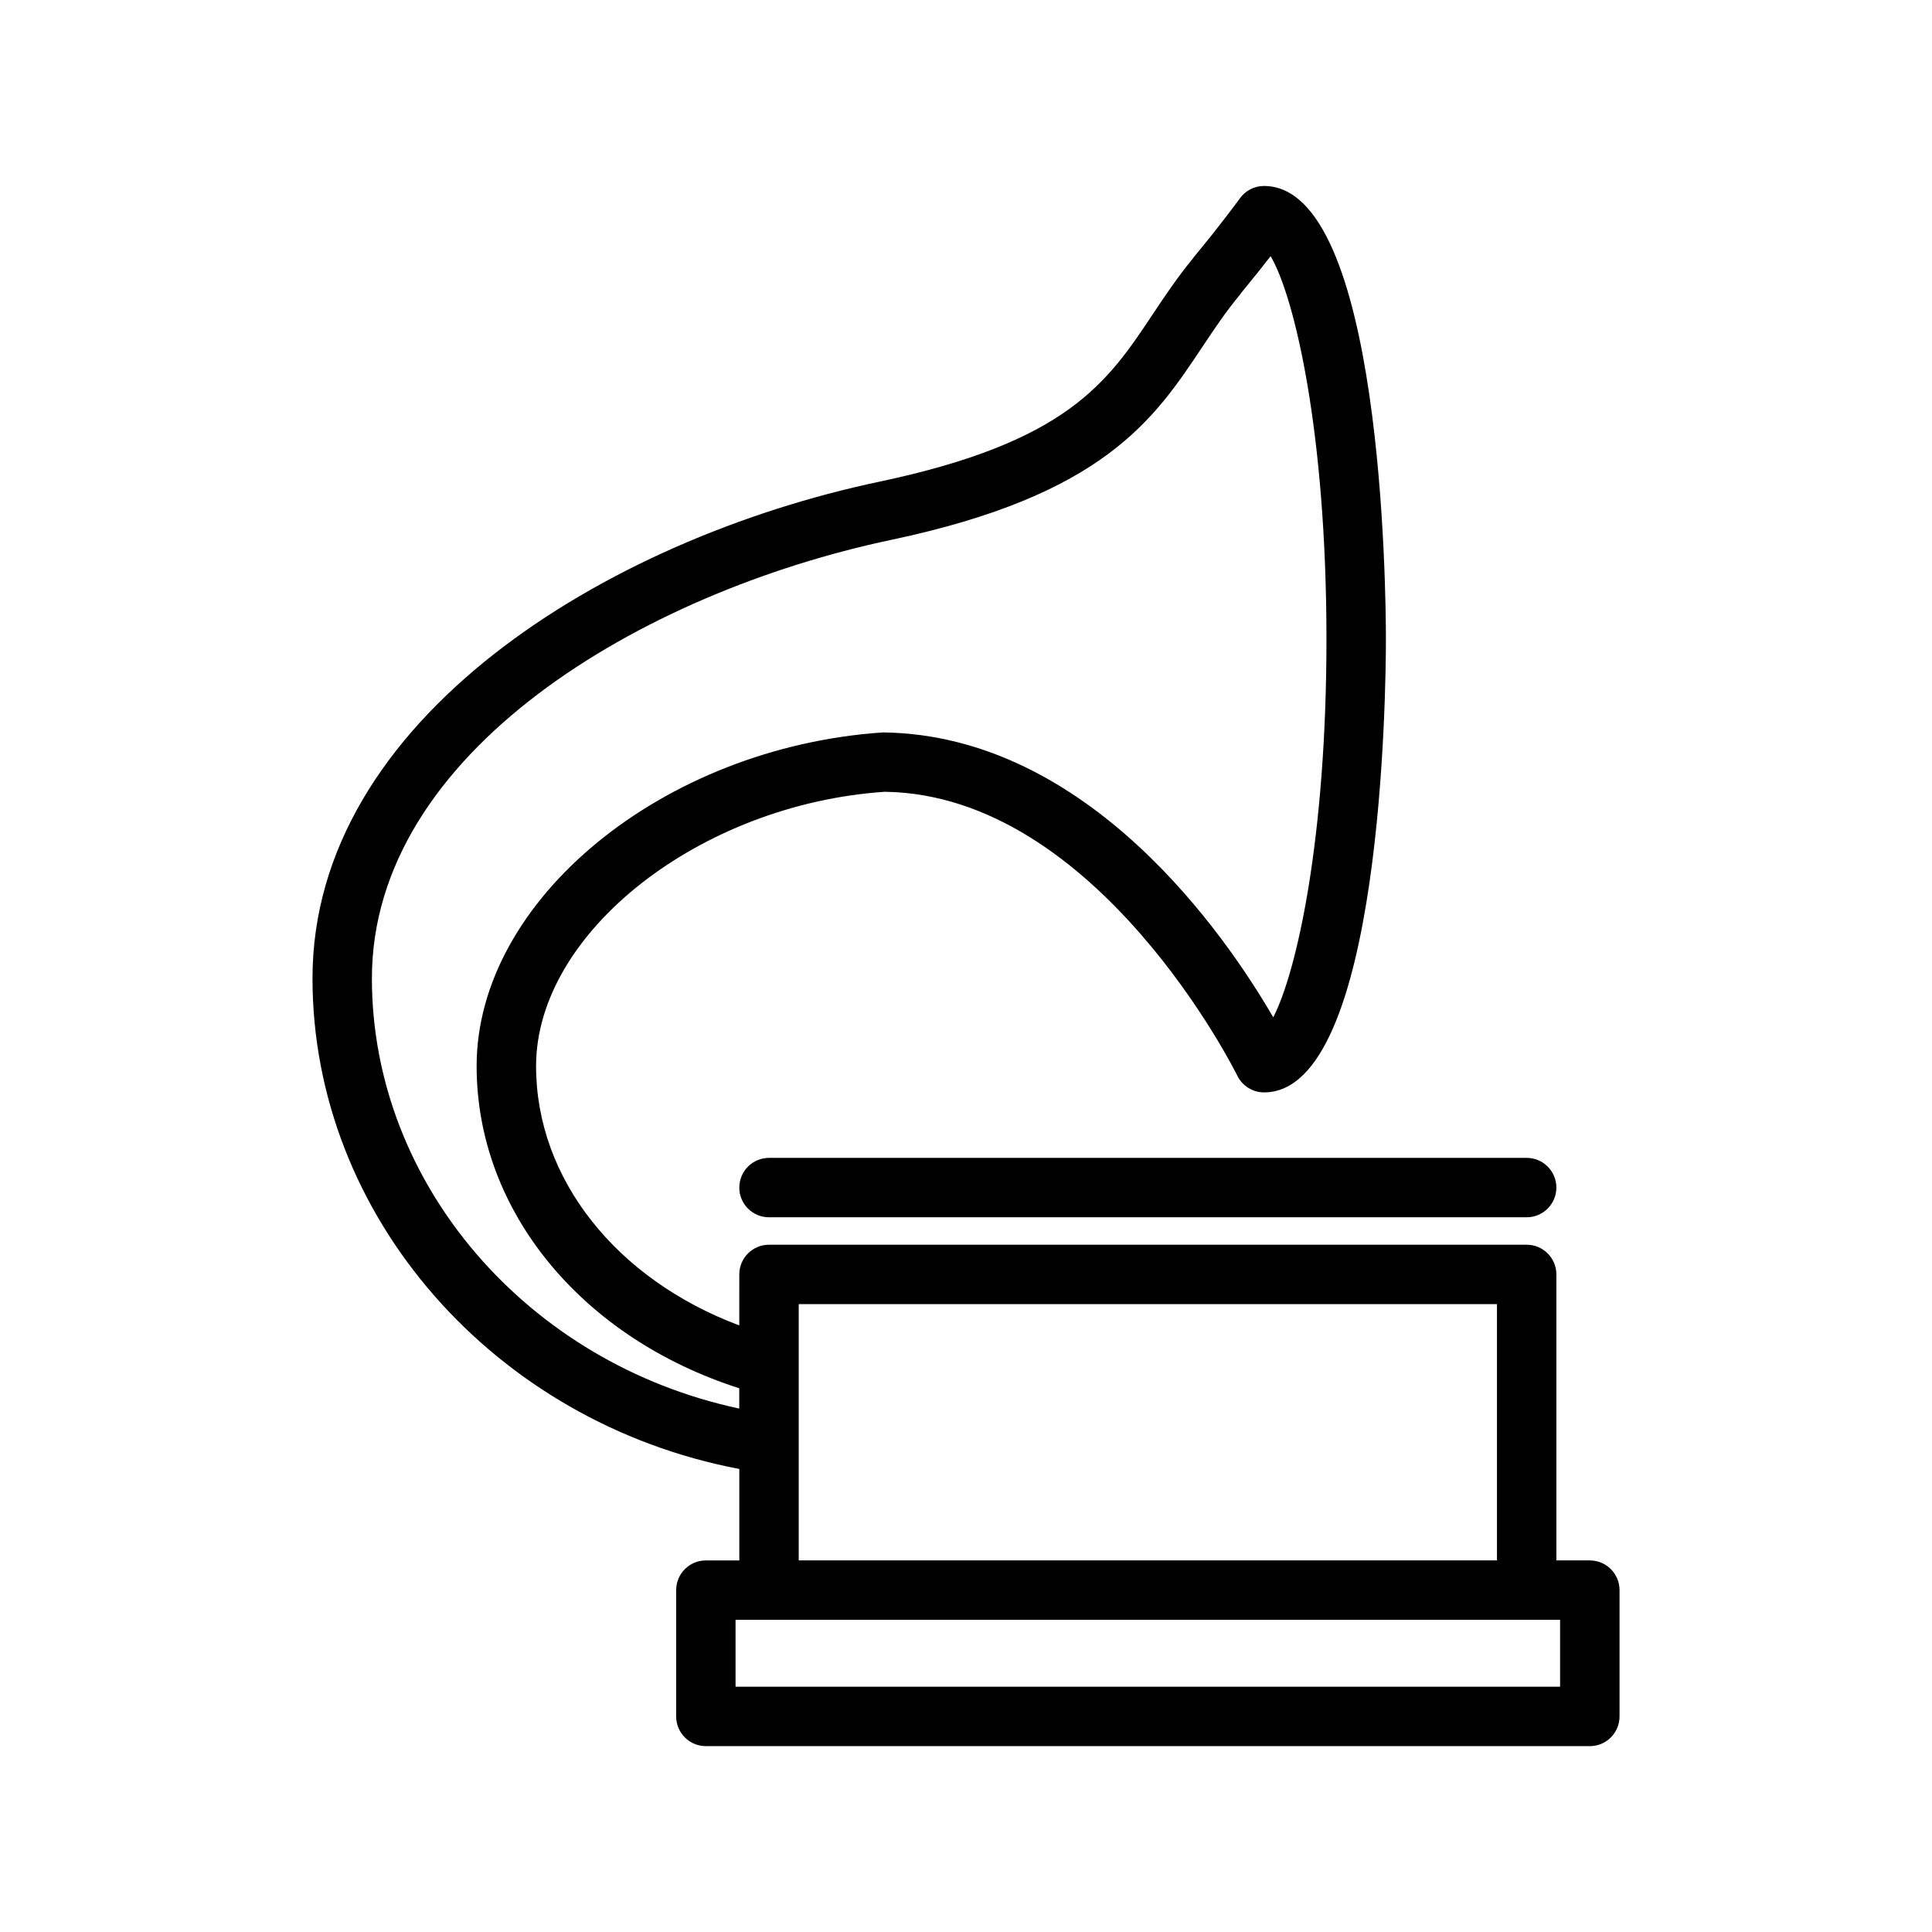 <?xml version="1.0" encoding="UTF-8"?>
<!-- Uploaded to: SVG Repo, www.svgrepo.com, Generator: SVG Repo Mixer Tools -->
<svg fill="#000000" width="800px" height="800px" version="1.1" viewBox="144 144 512 512" xmlns="http://www.w3.org/2000/svg">
 <g>
  <path d="m565.31 557.52h-8.855v-75.785c0-4.352-3.527-7.871-7.871-7.871h-200.79c-4.344 0-7.871 3.519-7.871 7.871l-0.004 13.516c-32.582-12.219-53.852-38.816-53.852-68.723 0-35.418 43.477-69.391 92.41-72.699 56.426 0.77 93.062 74.492 93.426 75.234 1.316 2.707 4.07 4.434 7.078 4.434 31.387 0 32.301-107.77 32.301-120.06 0-12.305-0.906-120.15-32.301-120.15-2.535 0-4.914 1.219-6.391 3.273-0.047 0.062-4.652 6.438-11.801 15.082-0.277 0.301-0.527 0.629-0.762 0.977-4.062 4.961-7.344 9.879-10.523 14.648-12.098 18.16-22.547 33.852-72.547 44.406-72.312 15.266-150.14 62.961-150.14 131.6 0 63.016 48.184 117.71 113.11 130.02v24.238h-8.863c-4.344 0-7.871 3.519-7.871 7.871v33.473c0 4.352 3.527 7.871 7.871 7.871h234.26c4.344 0 7.871-3.519 7.871-7.871v-33.473c0-4.356-3.527-7.871-7.871-7.871zm-322.75-154.25c0-59.859 71.352-102.2 137.65-116.21 56.285-11.887 69.566-31.812 82.395-51.082 3.203-4.801 6.227-9.344 9.949-13.824 0.188-0.227 0.371-0.473 0.527-0.715 3.07-3.723 5.652-6.984 7.644-9.547 6.32 10.668 14.801 46.57 14.801 101.52 0 52.922-7.879 88.16-14.105 100.19-12.375-21.348-48.766-74.785-103.37-75.508-58.395 3.914-107.74 44.414-107.74 88.426 0 38.32 27.742 71.973 69.598 85.387v5.375c-56.078-11.949-97.352-59.484-97.352-114.01zm113.11 86.34h185.04v67.91l-185.04 0.004zm201.77 101.38h-218.51v-17.727h218.51z"/>
  <path d="m339.92 458.72c0 4.352 3.527 7.871 7.871 7.871h200.79c4.344 0 7.871-3.519 7.871-7.871 0-4.352-3.527-7.871-7.871-7.871h-200.78c-4.348 0-7.875 3.519-7.875 7.871z"/>
 </g>
</svg>